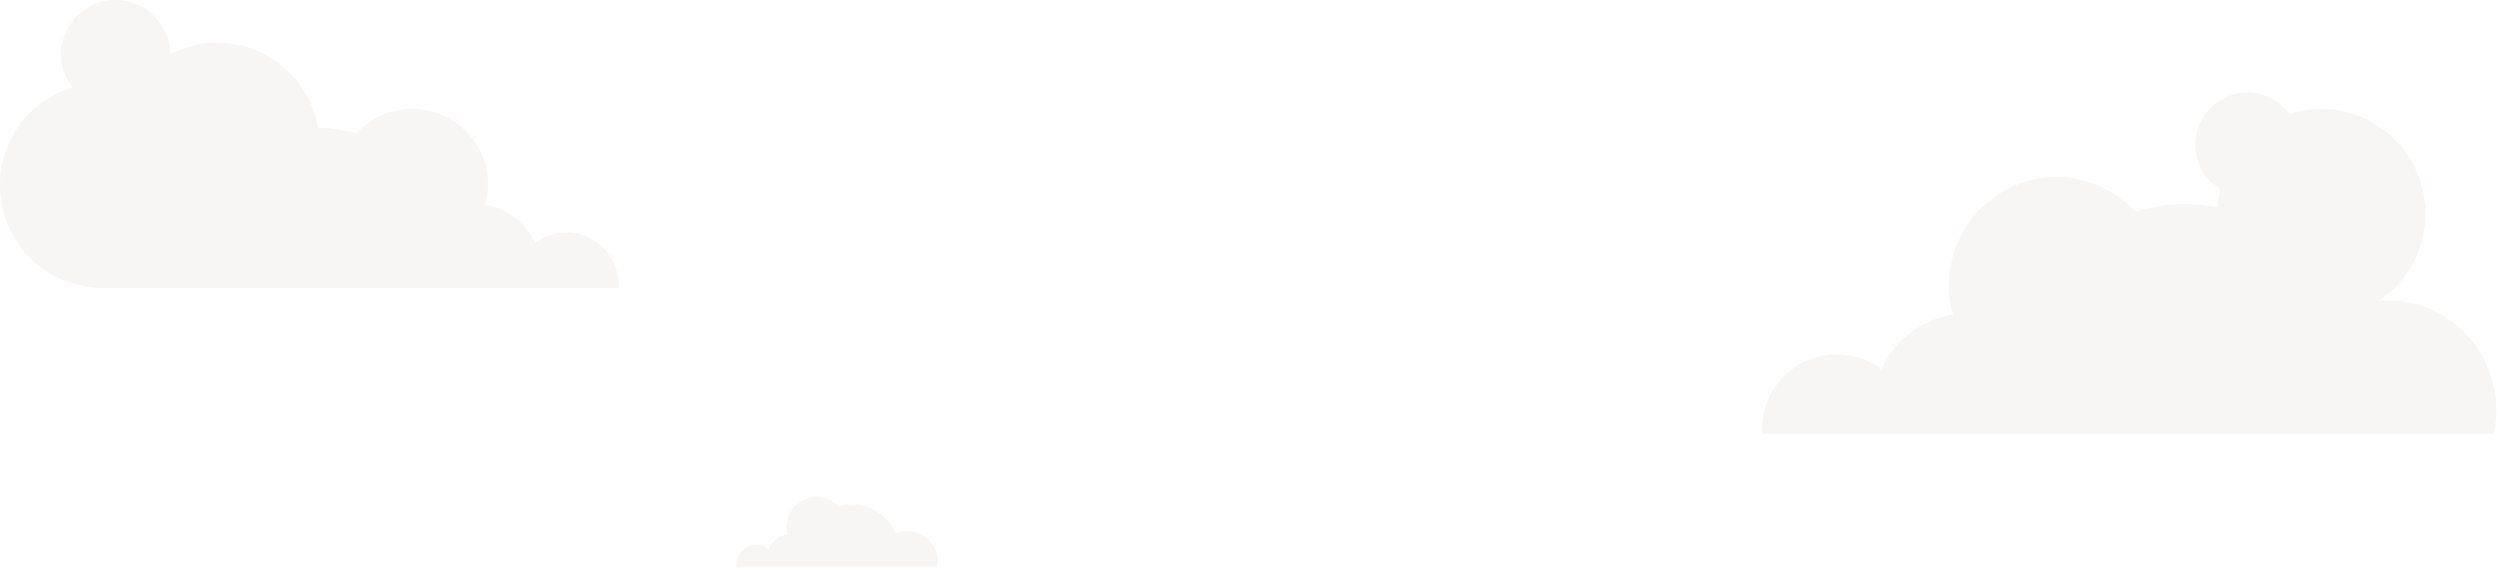 <?xml version="1.0" encoding="UTF-8"?> <svg xmlns="http://www.w3.org/2000/svg" width="337" height="77" viewBox="0 0 337 77" fill="none"> <path opacity="0.33" d="M321.938 40.513C321.472 40.513 321.005 40.513 320.539 40.63C324.387 38.166 326.952 33.707 326.952 28.778C326.952 21.033 320.655 14.696 312.959 14.696C311.443 14.696 310.044 14.931 308.645 15.4C307.362 13.64 305.263 12.467 302.931 12.467C299.083 12.467 295.935 15.635 295.935 19.508C295.935 22.089 297.334 24.319 299.316 25.492C299.083 26.314 298.966 27.135 298.966 27.957C297.567 27.722 296.168 27.487 294.652 27.487C292.32 27.487 290.104 27.839 287.889 28.543C285.207 25.727 281.475 23.849 277.277 23.849C269.231 23.849 262.701 30.421 262.701 38.518C262.701 39.926 262.935 41.217 263.284 42.39C258.97 43.094 255.355 45.911 253.606 49.783C251.973 48.492 249.874 47.788 247.542 47.788C241.945 47.788 237.514 52.365 237.514 57.88C237.514 58.115 237.514 58.232 237.514 58.467H336.164C336.397 57.411 336.514 56.237 336.514 55.181C336.397 47.084 329.984 40.513 321.938 40.513Z" fill="#EAE0E0"></path> <path opacity="0.33" d="M99.256 76.341V76.197C99.256 74.616 100.555 73.466 101.997 73.466C102.574 73.466 103.151 73.609 103.584 74.041C104.017 73.034 105.027 72.172 106.181 72.028C106.037 71.74 106.037 71.309 106.037 71.022C106.037 68.865 107.768 66.996 110.076 66.996C111.23 66.996 112.24 67.427 112.962 68.29C113.539 68.146 114.116 68.002 114.837 68.002C117.434 68.002 119.742 69.584 120.752 71.884C121.185 71.74 121.762 71.597 122.339 71.597C124.503 71.597 126.379 73.322 126.379 75.622C126.379 75.91 126.379 76.197 126.234 76.485H99.256V76.341Z" fill="#EAE0E0"></path> <path opacity="0.33" d="M9.81 11.789C8.8 10.495 8.223 9.057 8.223 7.332C8.223 3.307 11.541 0 15.581 0C19.62 0 22.939 3.307 22.939 7.332C24.814 6.326 26.978 5.751 29.286 5.751C36.067 5.751 41.838 10.783 42.848 17.252C42.992 17.252 43.136 17.252 43.281 17.252C44.867 17.252 46.454 17.54 48.041 17.971C49.917 15.958 52.514 14.664 55.543 14.664C61.17 14.664 65.786 19.265 65.786 24.872C65.786 25.878 65.642 26.741 65.353 27.603C68.383 28.035 70.98 30.047 72.134 32.779C73.288 31.916 74.731 31.341 76.318 31.341C80.213 31.341 83.387 34.504 83.387 38.386C83.387 38.53 83.387 38.673 83.387 38.817H14.138C13.994 38.817 13.994 38.817 13.85 38.817C6.204 38.817 0 32.635 0 25.016C0 18.69 4.04 13.514 9.81 11.789Z" fill="#EAE0E0"></path> </svg> 